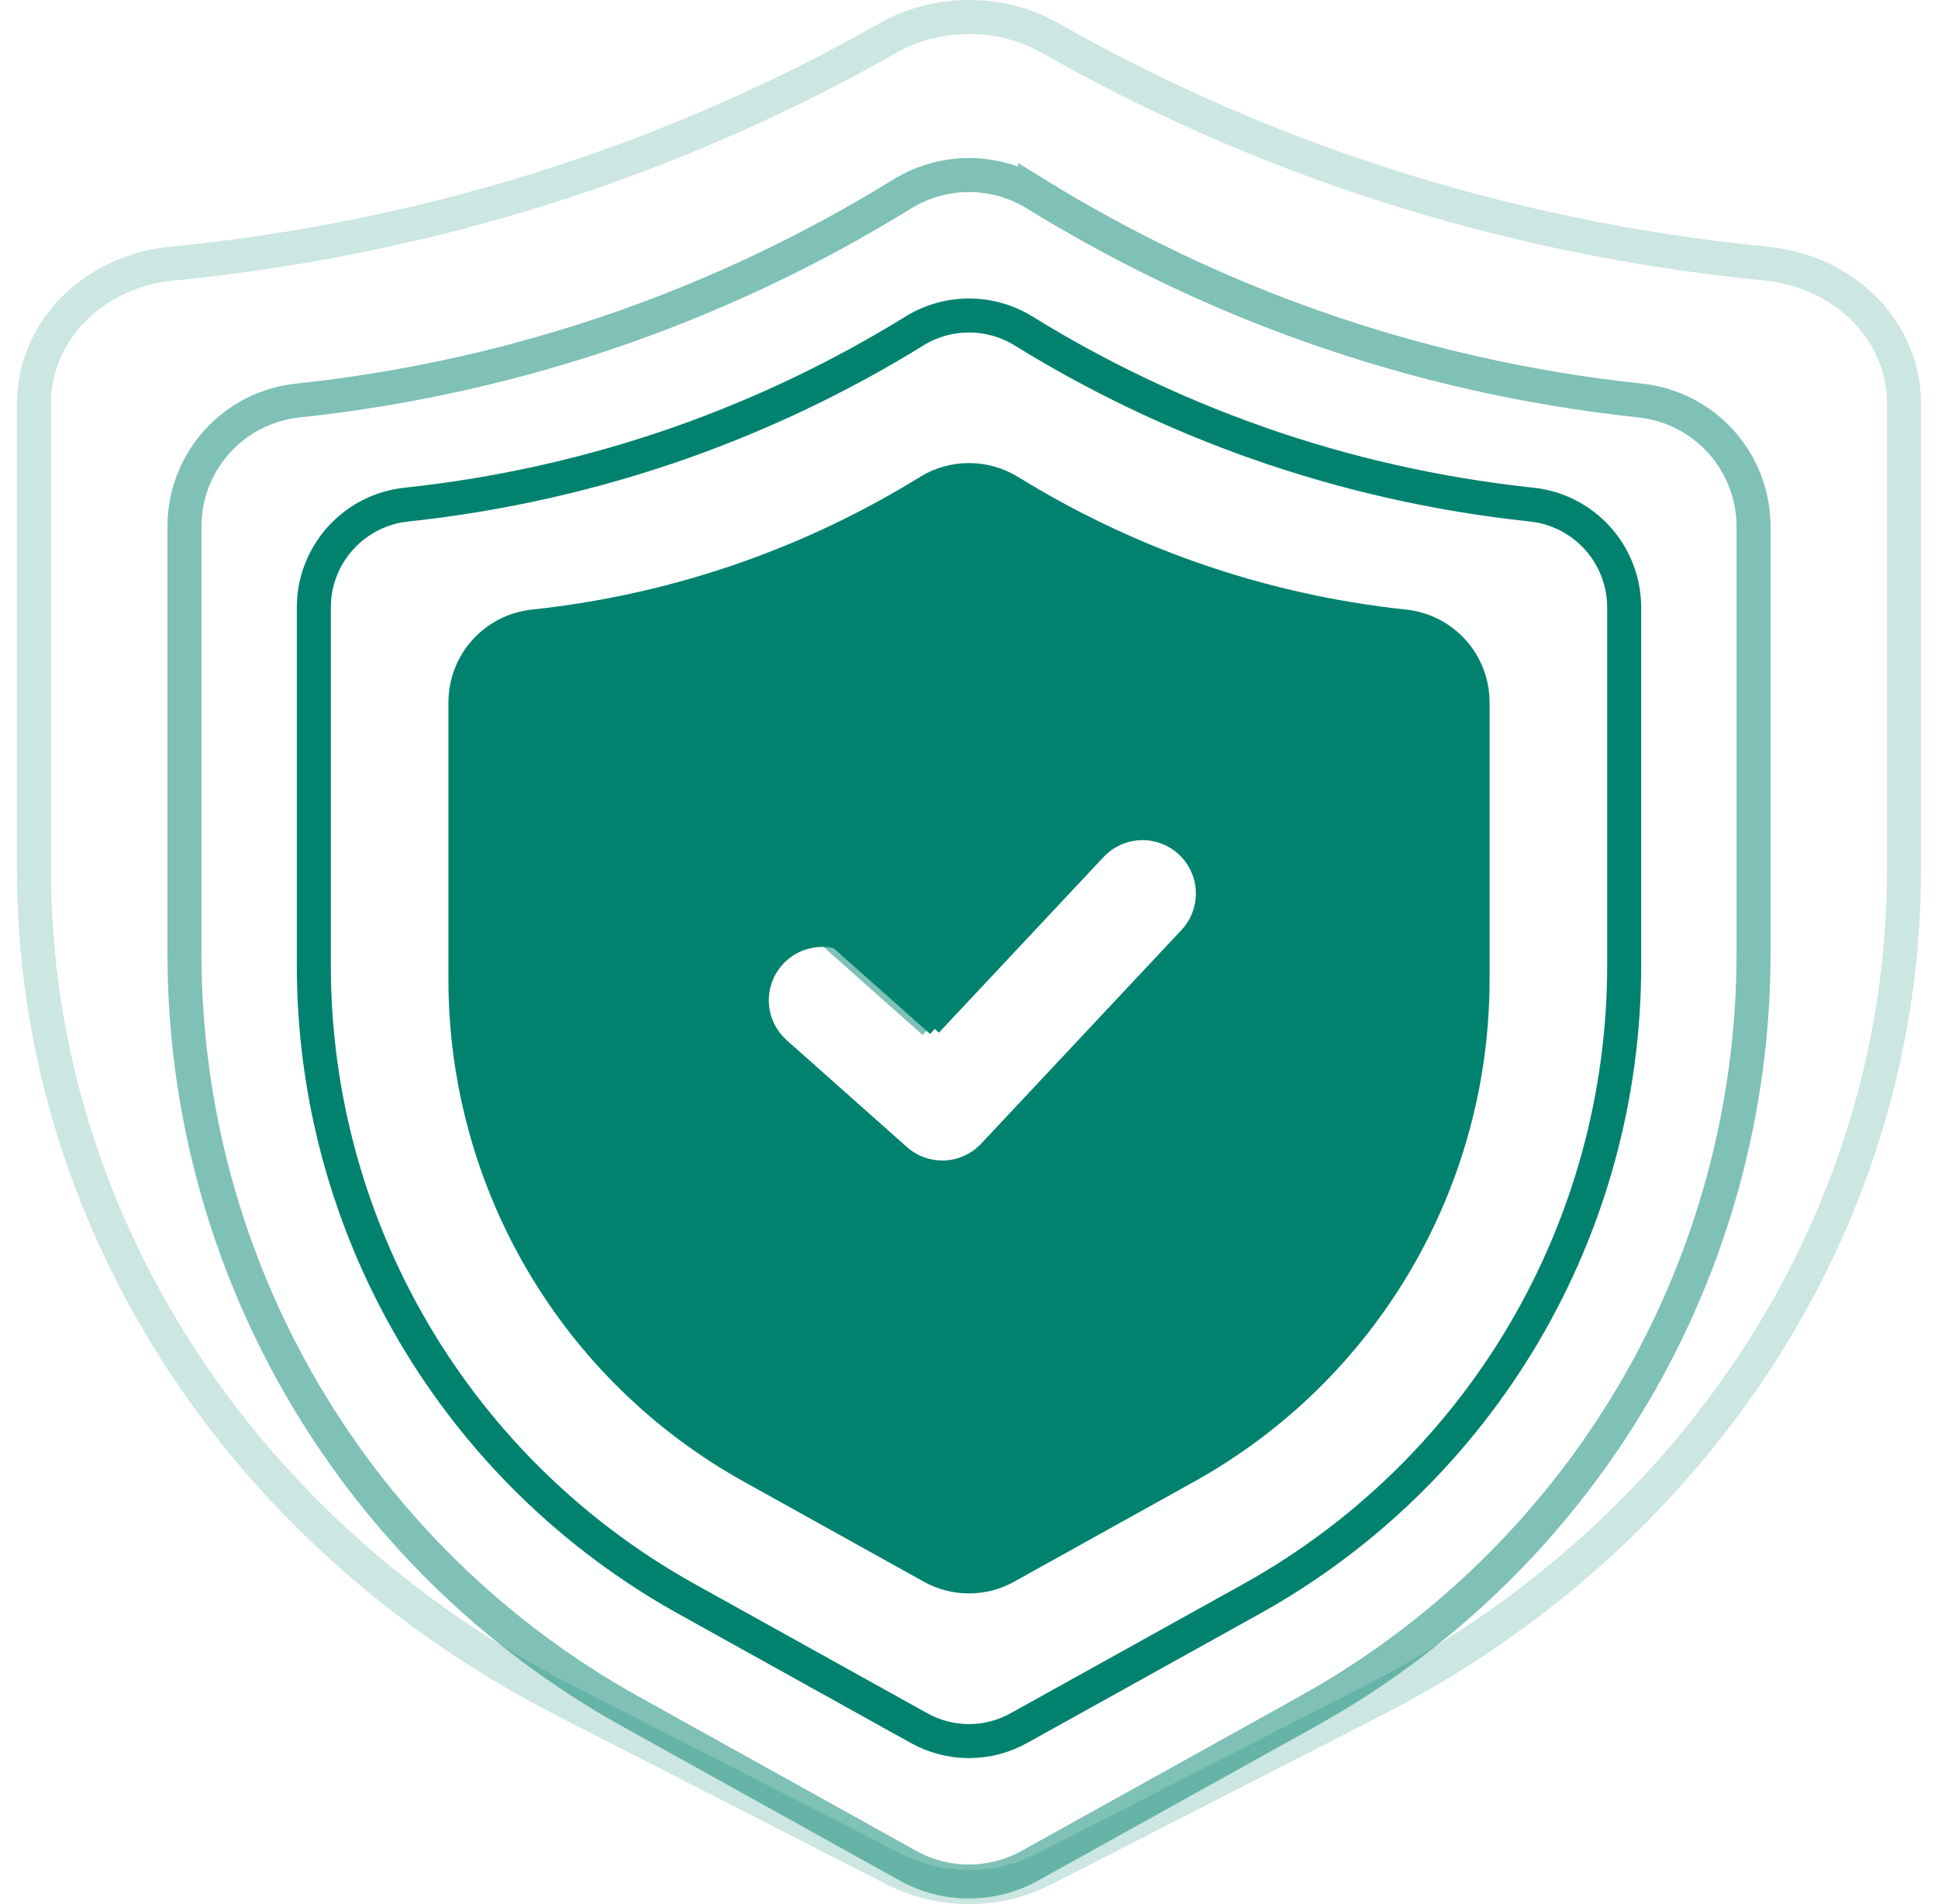 <svg width="57" height="56" viewBox="0 0 57 56" fill="none" xmlns="http://www.w3.org/2000/svg">
<path d="M28.5 9.279C29.059 9.279 29.607 9.432 30.084 9.721V9.722C32.249 11.061 34.551 12.163 36.951 13.011V13.012C39.566 13.933 42.28 14.546 45.037 14.839H45.039C45.789 14.916 46.483 15.269 46.987 15.828C47.492 16.388 47.77 17.115 47.77 17.868V28.403C47.768 32.201 46.752 35.929 44.826 39.202C42.9 42.475 40.135 45.174 36.816 47.02L29.98 50.817L29.978 50.818C29.526 51.072 29.017 51.206 28.499 51.206C27.981 51.206 27.472 51.072 27.021 50.818L27.018 50.817L20.185 47.02C16.866 45.174 14.099 42.475 12.173 39.202C10.247 35.929 9.231 32.2 9.23 28.402V17.868L9.242 17.587C9.303 16.935 9.572 16.318 10.014 15.828C10.519 15.268 11.213 14.916 11.963 14.839H11.965C14.721 14.545 17.434 13.932 20.048 13.012L20.049 13.011C22.448 12.163 24.749 11.061 26.913 9.724L26.921 9.718C27.398 9.431 27.944 9.279 28.5 9.279ZM35.089 22.598C34.744 22.598 34.402 22.67 34.085 22.808C33.768 22.945 33.483 23.146 33.246 23.398L27.325 29.711L24.603 27.293C24.102 26.848 23.445 26.62 22.776 26.659C22.107 26.698 21.481 27.002 21.035 27.503C20.59 28.004 20.362 28.661 20.402 29.33C20.441 29.999 20.745 30.624 21.245 31.069L25.807 35.124V35.125C26.299 35.563 26.944 35.792 27.602 35.762C28.178 35.735 28.724 35.513 29.154 35.136L29.33 34.965L36.934 26.854C37.271 26.494 37.495 26.043 37.579 25.558C37.663 25.072 37.604 24.573 37.408 24.121C37.212 23.669 36.889 23.283 36.477 23.013C36.065 22.742 35.583 22.598 35.09 22.598H35.089Z" stroke="#00826F"/>
<g opacity="0.5">
<path d="M28.499 5.148C29.185 5.148 29.858 5.337 30.444 5.692V5.691C33.018 7.283 35.756 8.595 38.61 9.604V9.604C41.721 10.7 44.95 11.429 48.23 11.778H48.231C49.148 11.873 49.998 12.304 50.615 12.989C51.233 13.674 51.575 14.564 51.575 15.486V28.048C51.573 32.594 50.356 37.057 48.051 40.975C45.89 44.647 42.845 47.716 39.2 49.905L38.462 50.331L30.311 54.86L30.309 54.861C29.756 55.172 29.132 55.335 28.498 55.335C27.864 55.335 27.24 55.172 26.688 54.861L26.686 54.86L18.537 50.331C14.565 48.122 11.254 44.892 8.948 40.975C6.643 37.057 5.427 32.594 5.425 28.048V15.486L5.429 15.313C5.468 14.453 5.805 13.63 6.384 12.988C7.002 12.303 7.853 11.872 8.771 11.778H8.773C12.052 11.429 15.279 10.7 18.39 9.604V9.604C21.244 8.595 23.982 7.284 26.557 5.692L26.569 5.685C27.151 5.334 27.819 5.149 28.499 5.148ZM36.357 21.223C35.958 21.223 35.563 21.305 35.197 21.464C34.877 21.603 34.585 21.798 34.334 22.039L34.23 22.145L27.105 29.743L23.788 26.796C23.21 26.282 22.451 26.019 21.679 26.064C20.907 26.11 20.184 26.461 19.67 27.039C19.157 27.617 18.893 28.375 18.939 29.148C18.984 29.92 19.334 30.642 19.912 31.156L25.353 35.992C25.921 36.498 26.664 36.762 27.424 36.727C28.184 36.693 28.901 36.362 29.42 35.807L29.419 35.806L38.487 26.136V26.135C38.875 25.72 39.134 25.2 39.232 24.64C39.329 24.079 39.261 23.502 39.034 22.98C38.808 22.459 38.434 22.015 37.959 21.702C37.484 21.39 36.927 21.223 36.359 21.223H36.357Z" stroke="#00826F"/>
</g>
<g opacity="0.2">
<path d="M28.5 0.5C29.338 0.5 30.157 0.71 30.869 1.107V1.108C33.731 2.739 36.763 4.1 39.918 5.171L40.551 5.381C44.237 6.577 48.062 7.373 51.947 7.754H51.949C53.073 7.861 54.106 8.347 54.852 9.108C55.596 9.869 56.001 10.849 56 11.856V25.601C55.998 30.573 54.553 35.458 51.812 39.75C49.07 44.042 45.129 47.587 40.394 50.012L30.712 54.966L30.71 54.967C30.037 55.315 29.276 55.5 28.499 55.5C27.722 55.5 26.96 55.315 26.287 54.967L26.285 54.966L16.606 50.012C11.871 47.587 7.93 44.042 5.188 39.75C2.447 35.458 1.002 30.573 1 25.6V11.856C0.999 10.848 1.405 9.869 2.149 9.108C2.895 8.347 3.929 7.86 5.054 7.754H5.056C8.697 7.397 12.286 6.675 15.757 5.601L16.449 5.381C19.831 4.28 23.076 2.849 26.128 1.111L26.155 1.095C26.861 0.706 27.672 0.5 28.5 0.5ZM37.833 18.18C37.378 18.18 36.926 18.267 36.507 18.435C36.087 18.602 35.706 18.849 35.389 19.16H35.388L26.851 27.546L22.826 24.252C22.157 23.704 21.287 23.429 20.407 23.477C19.527 23.524 18.695 23.892 18.098 24.512C17.498 25.133 17.184 25.956 17.238 26.803C17.292 27.649 17.708 28.43 18.379 28.979L24.84 34.27V34.269C25.497 34.808 26.35 35.084 27.216 35.048C28.081 35.011 28.905 34.665 29.509 34.07L29.51 34.071L40.278 23.49L40.279 23.489C40.731 23.044 41.038 22.482 41.153 21.87C41.269 21.258 41.187 20.628 40.92 20.061C40.654 19.494 40.216 19.018 39.668 18.686C39.12 18.355 38.483 18.18 37.834 18.18H37.833Z" stroke="#00826F"/>
</g>
<path d="M41.348 17.927C39.243 17.703 37.171 17.235 35.174 16.531C33.341 15.884 31.584 15.042 29.931 14.019C29.499 13.758 29.005 13.619 28.5 13.619C27.995 13.619 27.5 13.758 27.069 14.019L27.068 14.021C25.415 15.043 23.658 15.884 21.826 16.531C19.829 17.234 17.758 17.703 15.653 17.927C14.977 17.996 14.351 18.314 13.896 18.818C13.44 19.323 13.189 19.979 13.189 20.658V28.817C13.19 31.827 13.996 34.782 15.522 37.376C17.049 39.971 19.241 42.11 21.872 43.572L27.164 46.514C27.572 46.743 28.032 46.863 28.499 46.863C28.967 46.863 29.427 46.743 29.834 46.514L35.128 43.572C37.759 42.11 39.951 39.971 41.478 37.376C43.004 34.782 43.81 31.827 43.811 28.817V20.658C43.811 19.979 43.56 19.323 43.105 18.819C42.65 18.314 42.024 17.996 41.348 17.927ZM34.749 27.352L28.86 33.633C28.581 33.932 28.195 34.11 27.786 34.129C27.378 34.147 26.978 34.005 26.672 33.733L23.139 30.593C22.828 30.316 22.639 29.927 22.614 29.512C22.59 29.096 22.732 28.688 23.008 28.377C23.285 28.065 23.674 27.877 24.089 27.852C24.505 27.828 24.913 27.97 25.224 28.246L27.615 30.37L32.458 25.205C32.605 25.049 32.782 24.924 32.979 24.838C33.176 24.753 33.389 24.709 33.604 24.708C33.91 24.708 34.209 24.798 34.465 24.966C34.721 25.134 34.922 25.373 35.044 25.654C35.166 25.935 35.202 26.245 35.15 26.547C35.098 26.849 34.958 27.129 34.749 27.352Z" fill="#00826F"/>
</svg>
